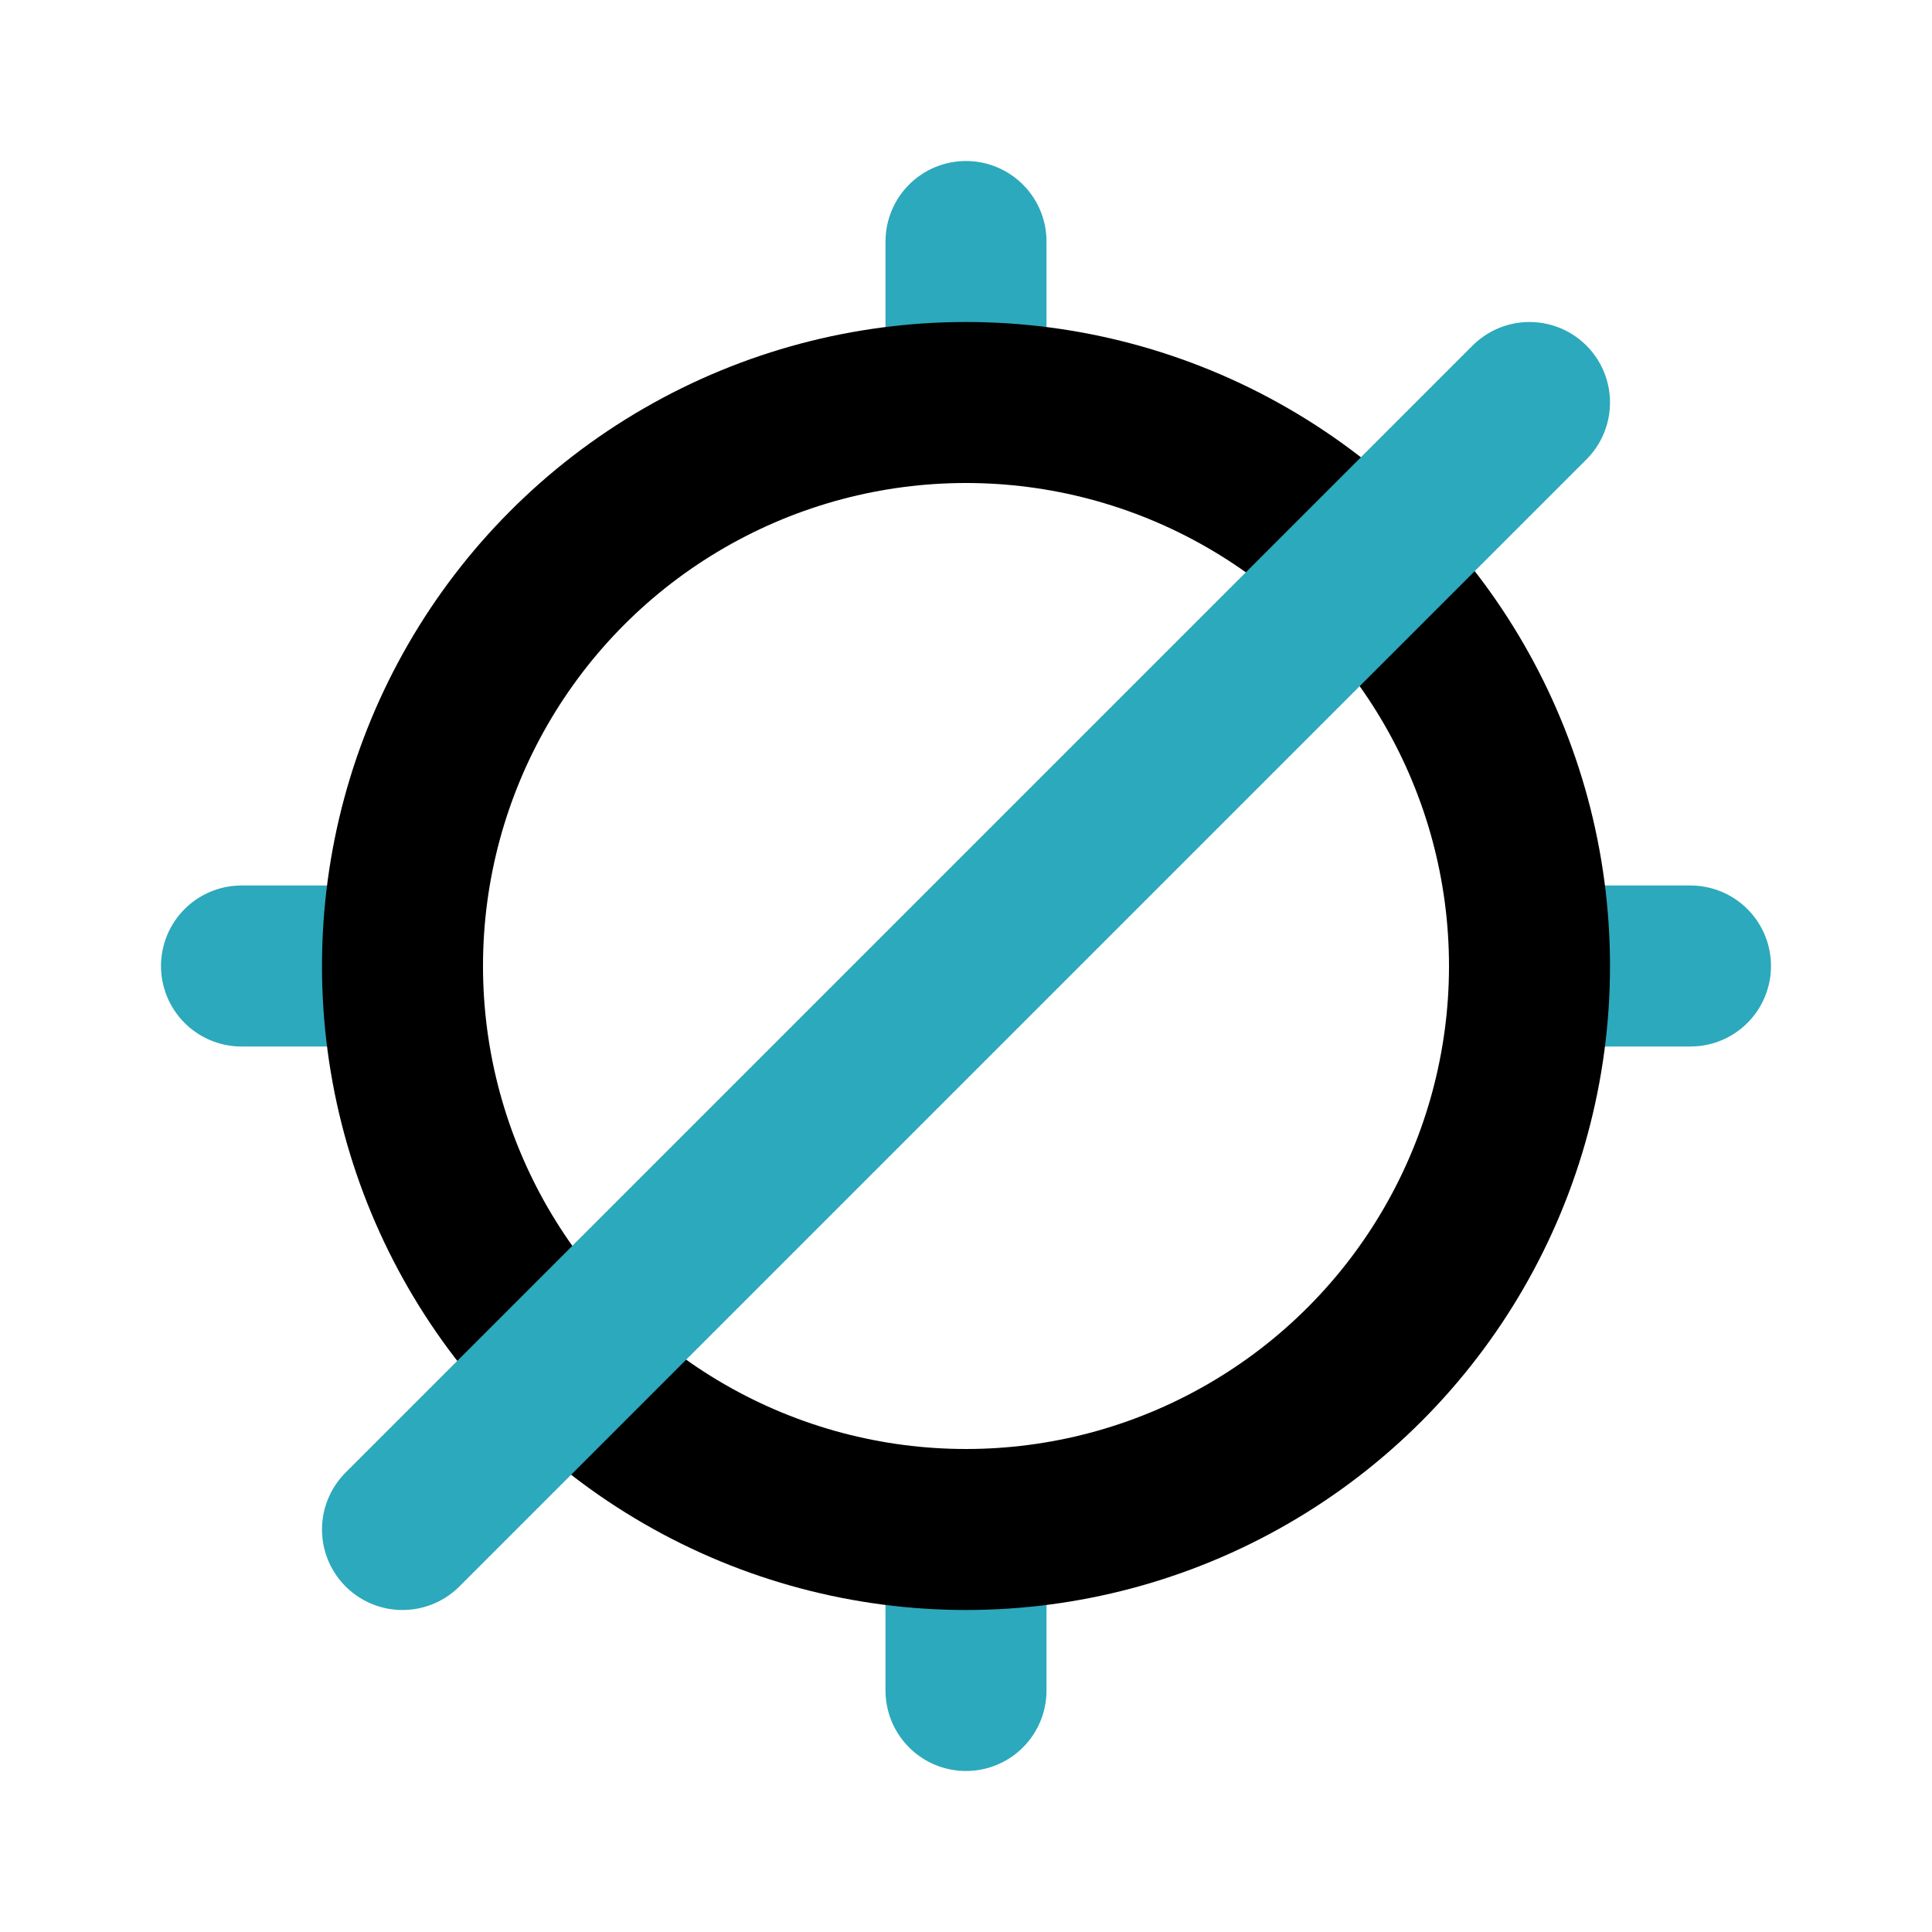 <?xml version="1.0" encoding="utf-8"?>
<svg fill="#000000" width="800px" height="800px" viewBox="0 0 24 24" id="gps-disable" data-name="Line Color" xmlns="http://www.w3.org/2000/svg" class="icon line-color"><path id="secondary" d="M12,3V5m9,7H19m-7,9V19M3,12H5" style="fill: none; stroke: rgb(44, 169, 188); stroke-linecap: round; stroke-linejoin: round; stroke-width: 2;"></path><circle id="primary" cx="12" cy="12" r="7" style="fill: none; stroke: rgb(0, 0, 0); stroke-linecap: round; stroke-linejoin: round; stroke-width: 2;"></circle><line id="secondary-2" data-name="secondary" x1="19" y1="5" x2="5" y2="19" style="fill: none; stroke: rgb(44, 169, 188); stroke-linecap: round; stroke-linejoin: round; stroke-width: 2;"></line></svg>